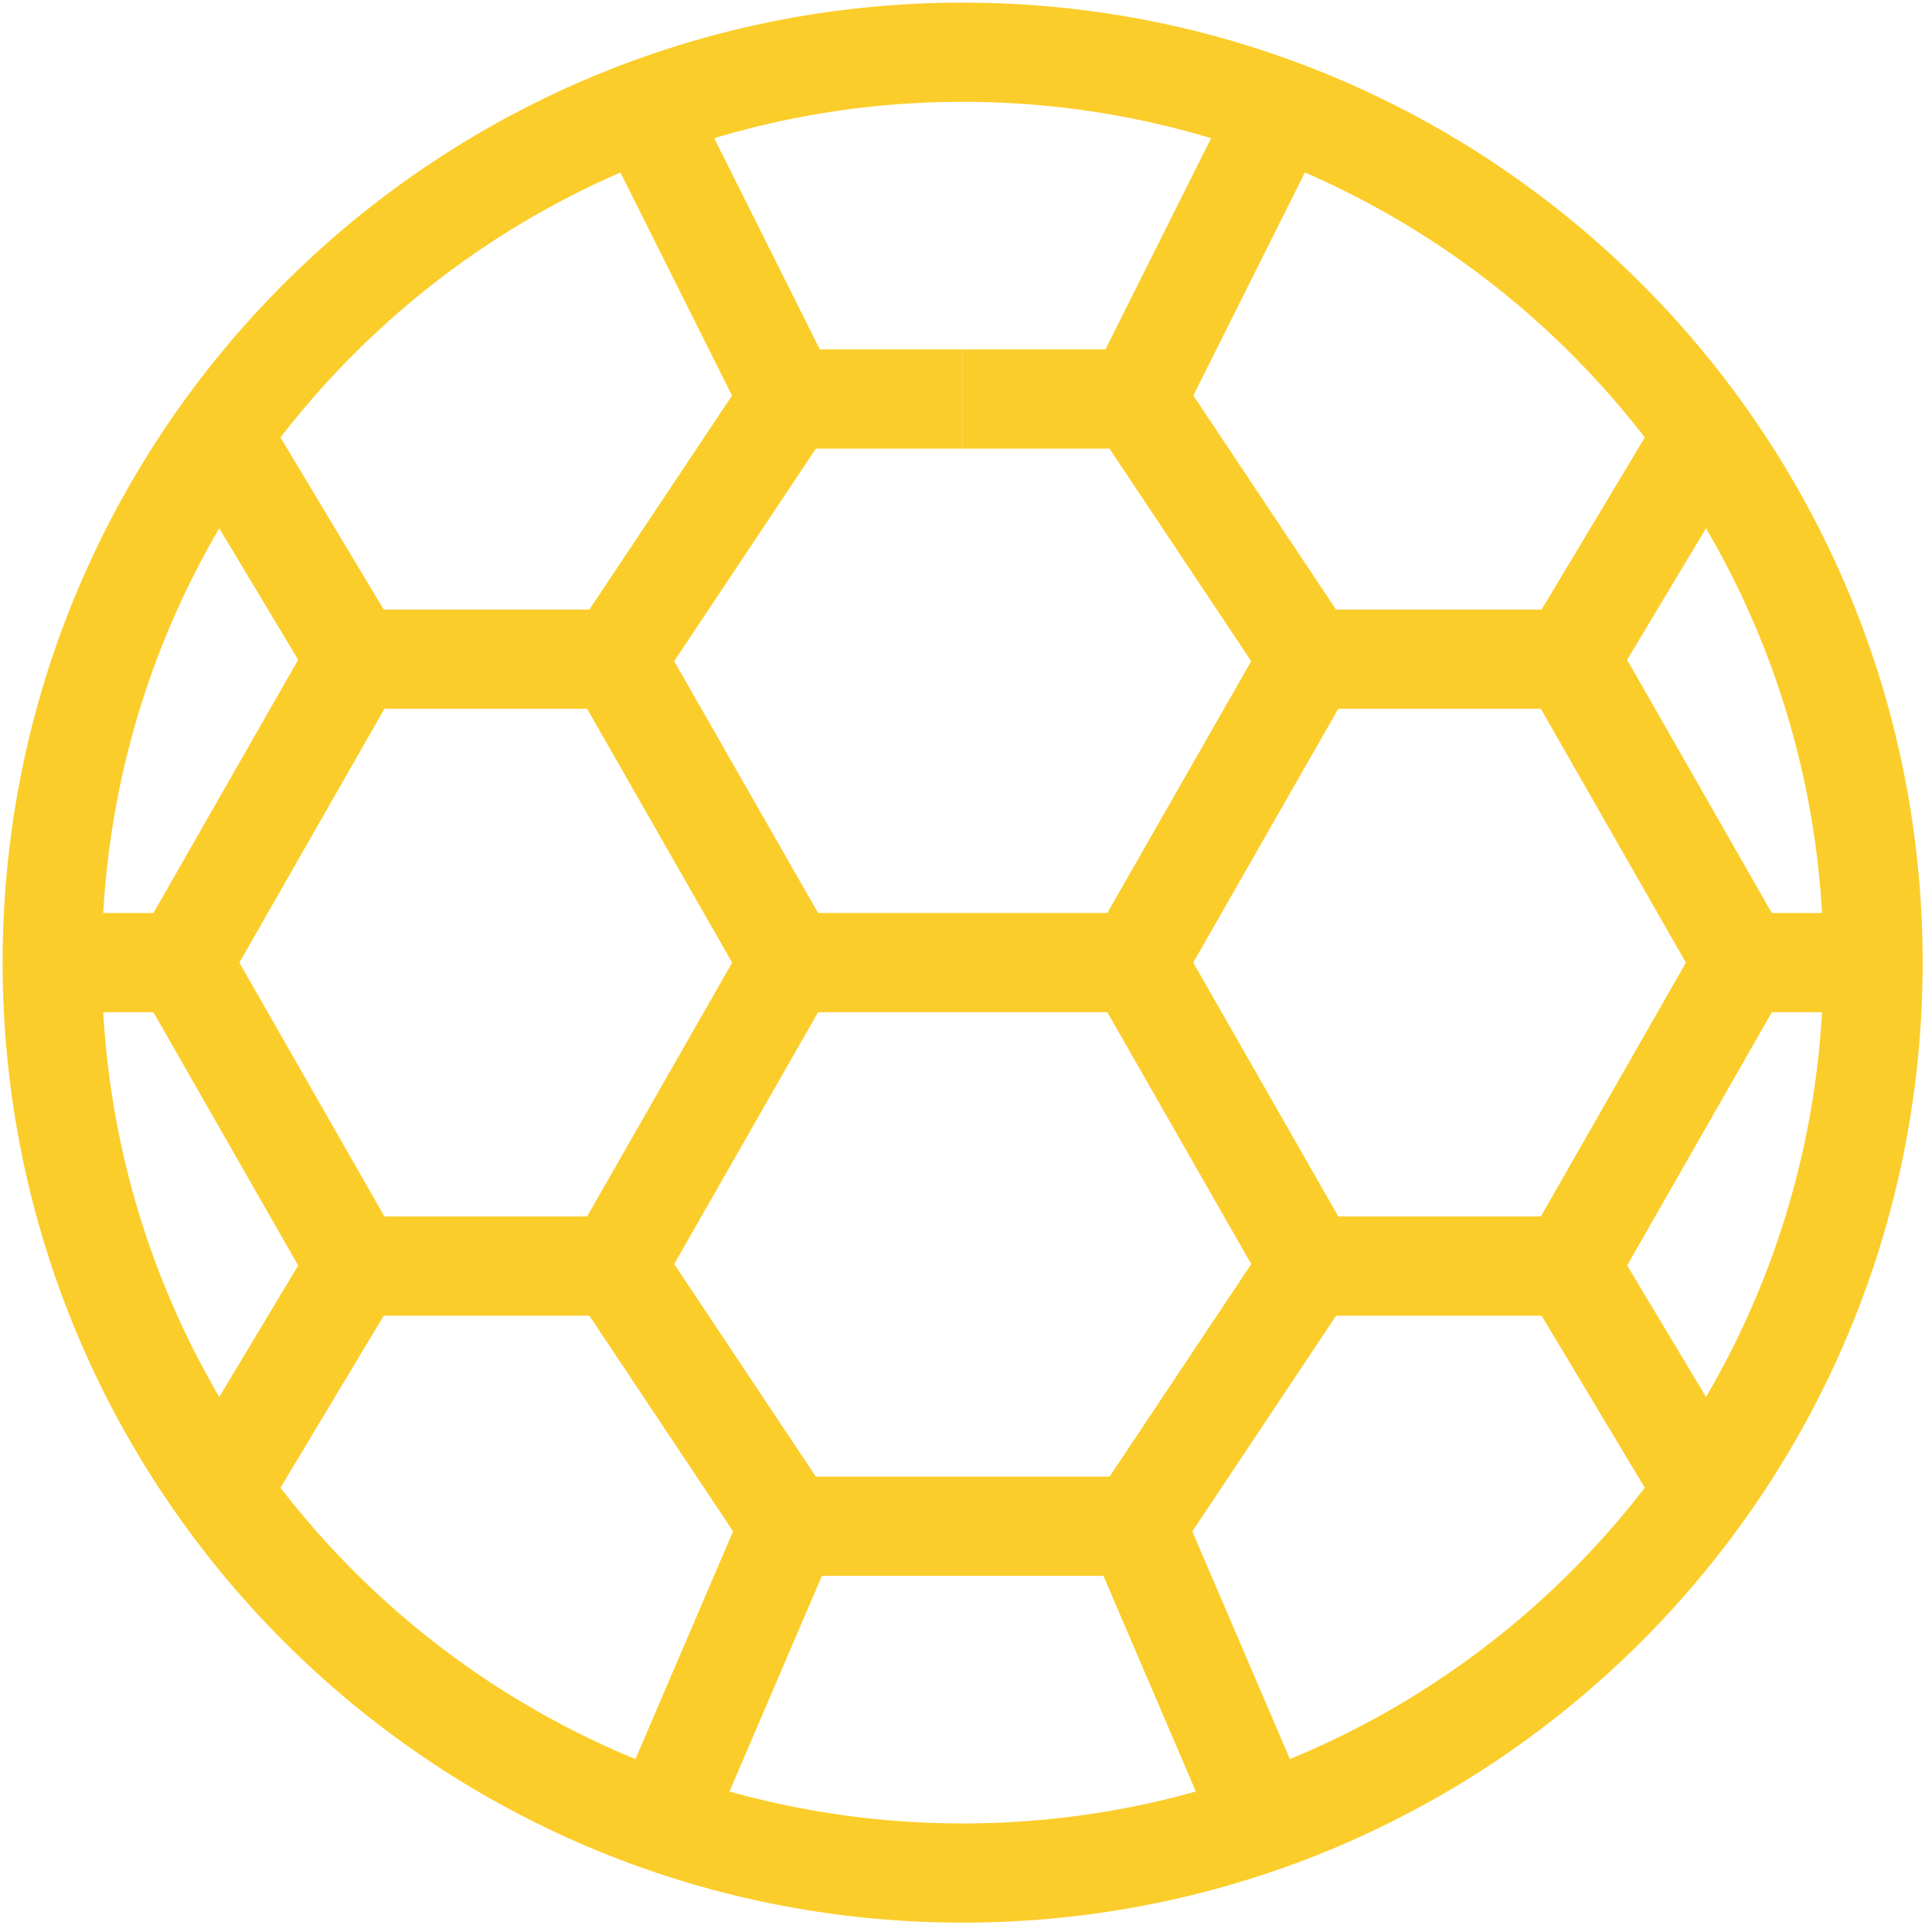 <?xml version="1.0" encoding="UTF-8"?>
<svg xmlns="http://www.w3.org/2000/svg" width="37" height="37" viewBox="0 0 37 37" fill="none">
  <g id="Group 549">
    <path id="Vector" d="M25.078 12.624H30.06L33.381 18.436L30.06 24.247H25.078" stroke="#FBCD2A" stroke-width="1.9" stroke-miterlimit="10"></path>
    <path id="Vector_2" d="M18.436 7.642H21.757L25.078 12.624L21.757 18.436" stroke="#FBCD2A" stroke-width="1.9" stroke-miterlimit="10"></path>
    <path id="Vector_3" d="M24.249 35.041L21.758 29.229" stroke="#FBCD2A" stroke-width="1.9" stroke-miterlimit="10"></path>
    <path id="Vector_4" d="M30.061 24.247L32.551 28.398" stroke="#FBCD2A" stroke-width="1.9" stroke-miterlimit="10"></path>
    <path id="Vector_5" d="M30.061 12.624L32.551 8.472" stroke="#FBCD2A" stroke-width="1.9" stroke-miterlimit="10"></path>
    <path id="Vector_6" d="M21.758 7.642L24.249 2.661" stroke="#FBCD2A" stroke-width="1.9" stroke-miterlimit="10"></path>
    <path id="Vector_7" d="M33.381 18.435H35.872" stroke="#FBCD2A" stroke-width="1.9" stroke-miterlimit="10"></path>
    <path id="Vector_8" d="M18.437 18.435H15.116L11.795 24.247L15.116 29.229H18.437H21.758L25.079 24.247L21.758 18.435H18.437Z" stroke="#FBCD2A" stroke-width="1.9" stroke-miterlimit="10"></path>
    <path id="Vector_9" d="M11.793 12.624H6.811L3.49 18.436L6.811 24.247H11.793" stroke="#FBCD2A" stroke-width="1.9" stroke-miterlimit="10"></path>
    <path id="Vector_10" d="M18.437 7.642H15.116L11.795 12.624L15.116 18.436" stroke="#FBCD2A" stroke-width="1.9" stroke-miterlimit="10"></path>
    <path id="Vector_11" d="M18.436 35.871C28.065 35.871 35.871 28.065 35.871 18.435C35.871 8.806 28.065 1 18.436 1C8.806 1 1 8.806 1 18.435C1 28.065 8.806 35.871 18.436 35.871Z" stroke="#FBCD2A" stroke-width="1.9" stroke-miterlimit="10"></path>
    <path id="Vector_12" d="M12.623 35.041L15.114 29.229" stroke="#FBCD2A" stroke-width="1.9" stroke-miterlimit="10"></path>
    <path id="Vector_13" d="M6.811 24.247L4.32 28.398" stroke="#FBCD2A" stroke-width="1.9" stroke-miterlimit="10"></path>
    <path id="Vector_14" d="M6.811 12.624L4.32 8.472" stroke="#FBCD2A" stroke-width="1.9" stroke-miterlimit="10"></path>
    <path id="Vector_15" d="M15.114 7.642L12.623 2.661" stroke="#FBCD2A" stroke-width="1.9" stroke-miterlimit="10"></path>
    <path id="Vector_16" d="M3.491 18.435H1" stroke="#FBCD2A" stroke-width="1.9" stroke-miterlimit="10"></path>
  </g>
</svg>
